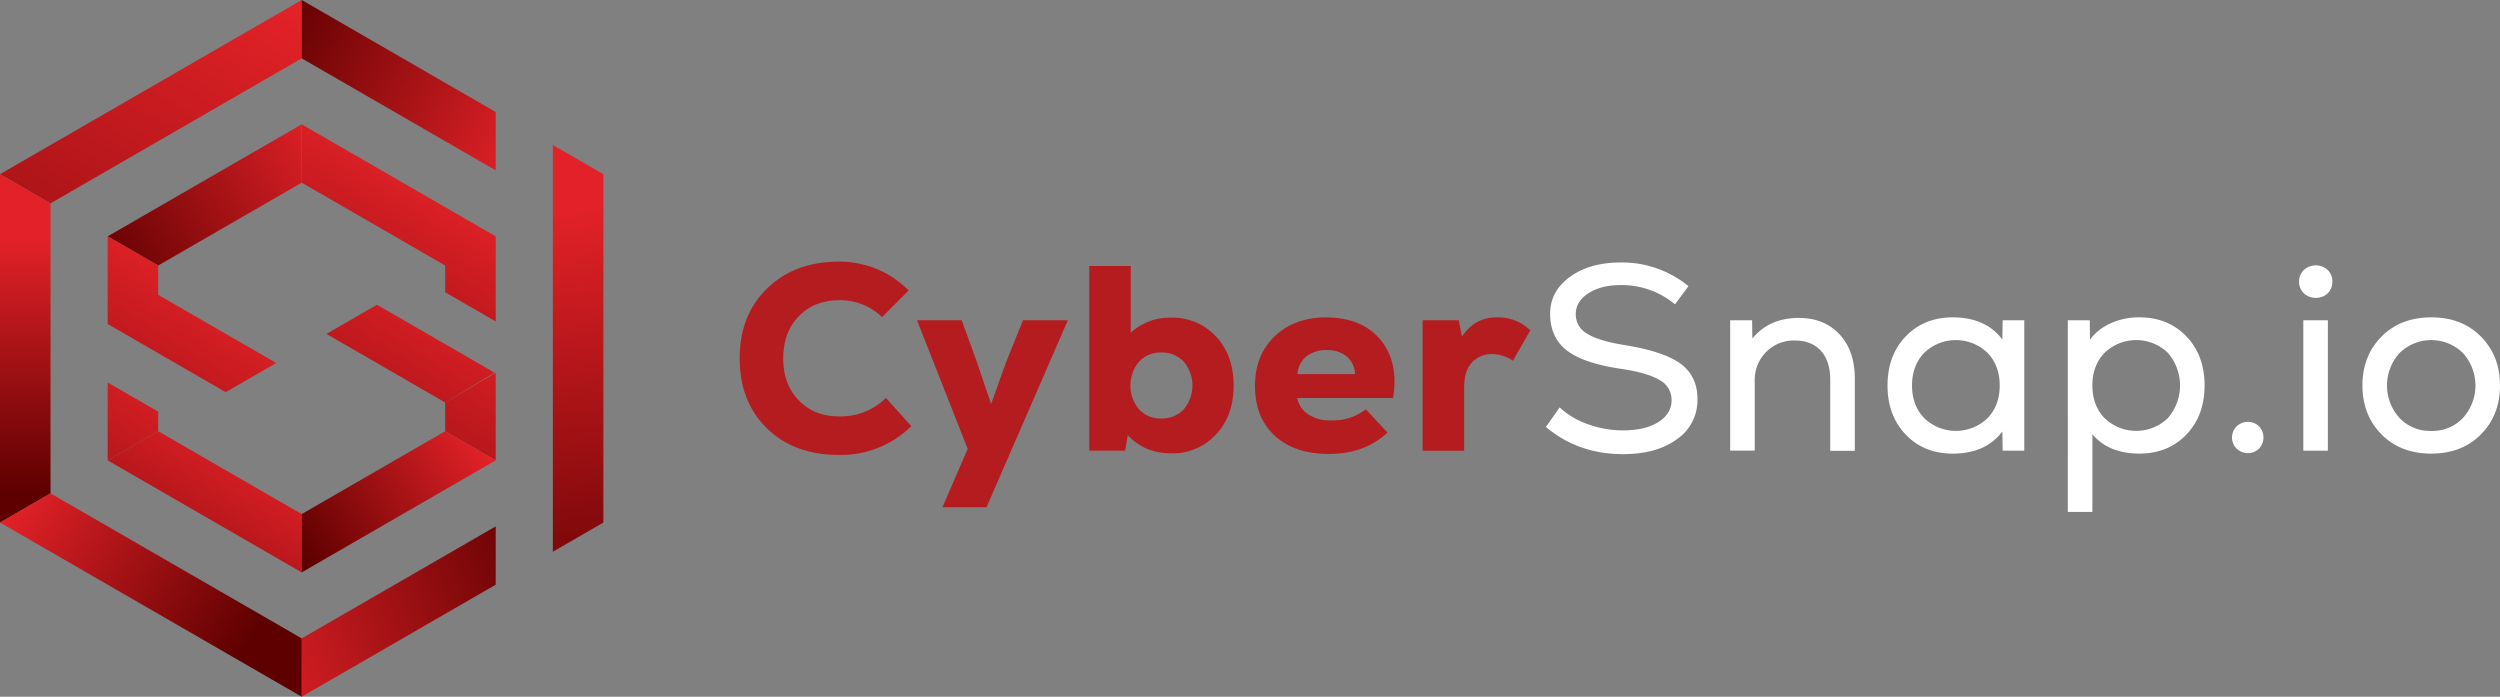 <svg xmlns="http://www.w3.org/2000/svg" xmlns:xlink="http://www.w3.org/1999/xlink" viewBox="0 0 961.06 267.83"><rect x="0" y="0" width="961.06" height="267.83" fill="#808080" stroke="none"/><defs><style>.cls-1{fill:url(#linear-gradient);}.cls-2{fill:url(#linear-gradient-2);}.cls-3{fill:url(#linear-gradient-3);}.cls-4{fill:url(#linear-gradient-4);}.cls-5{fill:url(#linear-gradient-5);}.cls-6{fill:url(#linear-gradient-6);}.cls-7{fill:url(#linear-gradient-7);}.cls-8{fill:url(#linear-gradient-8);}.cls-9{fill:url(#linear-gradient-9);}.cls-10{fill:url(#linear-gradient-10);}.cls-11{fill:url(#linear-gradient-11);}.cls-12{fill:url(#linear-gradient-12);}.cls-13{fill:url(#linear-gradient-13);}.cls-14{fill:#b51c20;}.cls-15{fill:#fff;}</style><linearGradient id="linear-gradient" x1="92.15" y1="259.6" x2="238.48" y2="200.92" gradientUnits="userSpaceOnUse"><stop offset="0" stop-color="#e22228"></stop><stop offset="0.83" stop-color="#5e0000"></stop></linearGradient><linearGradient id="linear-gradient-2" x1="91.61" y1="-8.94" x2="-92.13" y2="284.13" xlink:href="#linear-gradient"></linearGradient><linearGradient id="linear-gradient-3" x1="9.71" y1="91.98" x2="9.71" y2="209.33" xlink:href="#linear-gradient"></linearGradient><linearGradient id="linear-gradient-4" x1="7.75" y1="190.11" x2="113.51" y2="259.65" xlink:href="#linear-gradient"></linearGradient><linearGradient id="linear-gradient-5" x1="201.76" y1="58.19" x2="84.41" y2="-3.39" xlink:href="#linear-gradient"></linearGradient><linearGradient id="linear-gradient-6" x1="215.85" y1="80.95" x2="238.3" y2="286.67" xlink:href="#linear-gradient"></linearGradient><linearGradient id="linear-gradient-7" x1="62.59" y1="138.07" x2="-26.03" y2="279.43" xlink:href="#linear-gradient"></linearGradient><linearGradient id="linear-gradient-8" x1="97.71" y1="168.17" x2="22.81" y2="287.63" xlink:href="#linear-gradient"></linearGradient><linearGradient id="linear-gradient-9" x1="182.19" y1="114.13" x2="82.76" y2="272.72" xlink:href="#linear-gradient"></linearGradient><linearGradient id="linear-gradient-10" x1="183.35" y1="168.3" x2="100.77" y2="220.45" xlink:href="#linear-gradient"></linearGradient><linearGradient id="linear-gradient-11" x1="125.21" y1="51.66" x2="20.17" y2="116.85" xlink:href="#linear-gradient"></linearGradient><linearGradient id="linear-gradient-12" x1="80.35" y1="104.72" x2="-19.06" y2="263.28" xlink:href="#linear-gradient"></linearGradient><linearGradient id="linear-gradient-13" x1="165.66" y1="65.92" x2="69.07" y2="219.98" xlink:href="#linear-gradient"></linearGradient></defs><g id="Layer_2" data-name="Layer 2"><g id="Layer_4" data-name="Layer 4"><polygon class="cls-1" points="190.56 224.77 190.56 202.35 115.98 245.41 115.98 267.83 190.56 224.77"></polygon><polygon class="cls-2" points="115.98 22.43 115.98 0 0 66.96 19.42 78.17 115.98 22.43"></polygon><polygon class="cls-3" points="19.42 189.66 19.42 78.17 19.42 78.17 0 66.96 0 200.88 19.42 189.66 19.42 189.66"></polygon><polygon class="cls-4" points="19.42 189.66 0 200.88 115.98 267.83 115.98 245.41 19.42 189.66"></polygon><polygon class="cls-5" points="190.56 65.49 190.56 43.06 115.98 0 115.98 22.43 190.56 65.49"></polygon><polygon class="cls-6" points="212.53 55.74 212.53 78.17 212.53 189.66 212.53 212.09 231.95 200.88 231.95 66.96 212.53 55.74"></polygon><polygon class="cls-7" points="60.81 158.24 41.39 147.03 41.39 176.98 60.81 165.77 60.81 158.24"></polygon><polygon class="cls-8" points="60.81 165.77 41.39 176.98 41.39 176.98 115.98 220.04 115.98 197.62 60.81 165.77"></polygon><polygon class="cls-9" points="190.56 176.98 190.56 143.26 171.21 154.73 171.21 154.68 190.12 143.26 144.9 117.15 125.49 128.37 171.14 154.73 171.14 165.77 171.14 165.77 190.56 176.98 190.56 176.98"></polygon><polygon class="cls-10" points="115.98 220.04 190.56 176.98 171.14 165.77 115.98 197.62 115.98 220.04"></polygon><polygon class="cls-11" points="60.81 102.07 115.98 70.22 115.98 47.79 41.39 90.86 60.81 102.07 60.81 102.07"></polygon><polygon class="cls-12" points="60.81 113.35 60.81 102.07 41.39 90.86 41.39 90.86 41.39 124.56 86.76 150.76 106.17 139.54 60.81 113.35 60.81 113.35"></polygon><polygon class="cls-13" points="171.14 102.07 171.14 112.37 190.56 123.58 190.56 90.86 190.12 90.6 135.4 59.01 115.98 47.79 115.98 70.22 171.06 102.02 171.14 102.07"></polygon><path class="cls-14" d="M322.61,174.89q-17.36,0-27.81-10.25t-10.45-26.9q0-16.64,10.6-26.89t27.36-10.25a37.18,37.18,0,0,1,27,11.06l-10.25,10.25a22.81,22.81,0,0,0-16.34-6.49q-9.65,0-15.63,6.14t-6,16.18q0,10,6,16.19t15.63,6.14a24.66,24.66,0,0,0,17.86-7.1l9.75,10.86A38.5,38.5,0,0,1,322.61,174.89Z"></path><path class="cls-14" d="M393.25,123.13H410.5L379.24,195H362.29L372,172.55l-19.48-49.42H369.7L375.48,139,381,155.3,386.85,139Z"></path><path class="cls-14" d="M450.18,122.12a22.59,22.59,0,0,1,17.3,7.25q6.75,7.26,6.75,18.83T467.48,167a22.56,22.56,0,0,1-17.3,7.26q-10.24,0-16.64-7l-1,6h-13.8v-71h15.93V127.9A22.08,22.08,0,0,1,450.18,122.12Zm-12.33,35.21a11.16,11.16,0,0,0,8.57,3.55,11.39,11.39,0,0,0,8.63-3.5,14.27,14.27,0,0,0,0-18.37,11.42,11.42,0,0,0-8.63-3.5,11.19,11.19,0,0,0-8.57,3.55,14.29,14.29,0,0,0,0,18.27Z"></path><path class="cls-14" d="M509.45,122q14,0,21.16,8.53T535.53,153H498.69a9.46,9.46,0,0,0,4.16,6.24,15.19,15.19,0,0,0,8.83,2.38,20.88,20.88,0,0,0,13.39-4.26l8.33,8.93q-8.83,8.22-22.53,8.22-13.2,0-20.81-7t-7.61-19.13q0-11.78,7.46-19T509.45,122Zm.5,12.59a11.91,11.91,0,0,0-7.76,2.43,9.49,9.49,0,0,0-3.4,6.8h22.12a9.35,9.35,0,0,0-3.19-6.8A11.7,11.7,0,0,0,510,134.6Z"></path><path class="cls-14" d="M575.41,122a17.64,17.64,0,0,1,12.89,5l-6.7,11.67a14.44,14.44,0,0,0-7.81-2.54,10.26,10.26,0,0,0-8,3.25q-2.94,3.24-2.94,9.54v24.35H546.89V123.13H560.8l1.22,6.29Q566.88,122,575.41,122Z"></path><path class="cls-15" d="M623.92,174.58q-17.25,0-29.63-10.45l5.27-7.51a30.58,30.58,0,0,0,10.86,6.45,39.43,39.43,0,0,0,13.5,2.38q8.52,0,13.6-3.2t5.07-8.47a8.59,8.59,0,0,0-4.56-7.66q-4.57-2.79-14.82-4.32-14.52-2.13-20.91-7.1t-6.39-14.11q0-8.62,7.61-14.15T623,100.91A40.19,40.19,0,0,1,649.09,110l-5.18,7a31.84,31.84,0,0,0-20.8-7.41q-7.62,0-12.48,3.15t-4.87,8a8.48,8.48,0,0,0,4.31,7.51q4.3,2.73,14.15,4.36,15.33,2.43,21.83,7.21t6.49,13.59a18.14,18.14,0,0,1-7.81,15.38Q636.92,174.58,623.92,174.58Z"></path><path class="cls-15" d="M691.51,122.22q9.75,0,15.63,6.29t5.89,17v27.8h-9.44V146.07q0-7.22-3.55-11.17t-9.95-4a15,15,0,0,0-11.16,4.41,15.28,15.28,0,0,0-4.37,11.21v26.69h-9.44V123.13h8.43l.1,7Q680.15,122.23,691.51,122.22Z"></path><path class="cls-15" d="M769.86,123.13h8.32v50.13h-8.32l-.1-7.4q-6.4,8.52-19.08,8.52-11.07,0-18.07-7.31t-7-18.87q0-11.58,7-18.88T750.68,122q12.68,0,19.08,8.53Zm-30.09,37.65a17.53,17.53,0,0,0,24.25,0q4.72-4.87,4.72-12.58T764,135.61a17.53,17.53,0,0,0-24.25,0q-4.72,4.88-4.72,12.59T739.77,160.78Z"></path><path class="cls-15" d="M822.43,122q11.05,0,18.06,7.31t7,18.88q0,11.56-7,18.87t-18.06,7.31q-11.77,0-18.07-7.41v29.84h-9.44V123.13h8.43l.1,7.41a20,20,0,0,1,7.91-6.24A26.29,26.29,0,0,1,822.43,122Zm-13.35,38.77a17.54,17.54,0,0,0,24.26,0,19.14,19.14,0,0,0,0-25.17,17.54,17.54,0,0,0-24.26,0q-4.73,4.88-4.72,12.59T809.08,160.78Z"></path><path class="cls-15" d="M868.4,172.5a6,6,0,0,1-4.36,1.68,6,6,0,1,1,0-12,6,6,0,0,1,4.36,1.68,6.23,6.23,0,0,1,0,8.62Z"></path><path class="cls-15" d="M890.22,114.5a6.31,6.31,0,0,1-4.57-1.77,5.9,5.9,0,0,1-1.82-4.42,6,6,0,0,1,1.82-4.51,6.82,6.82,0,0,1,9.19,0,6.12,6.12,0,0,1,1.77,4.51,6,6,0,0,1-1.77,4.42A6.28,6.28,0,0,1,890.22,114.5Zm-4.77,58.76V123.13h9.44v50.13Z"></path><path class="cls-15" d="M934.67,174.38q-11.88,0-19.18-7.41t-7.31-18.77q0-11.37,7.31-18.78T934.67,122q11.77,0,19.08,7.41t7.31,18.78q0,11.37-7.31,18.77T934.67,174.38Zm0-8.73a16,16,0,0,0,12.23-5.07,18.6,18.6,0,0,0,0-24.76,17.38,17.38,0,0,0-24.56,0,18.6,18.6,0,0,0,0,24.76A16.08,16.08,0,0,0,934.67,165.65Z"></path></g></g></svg>
